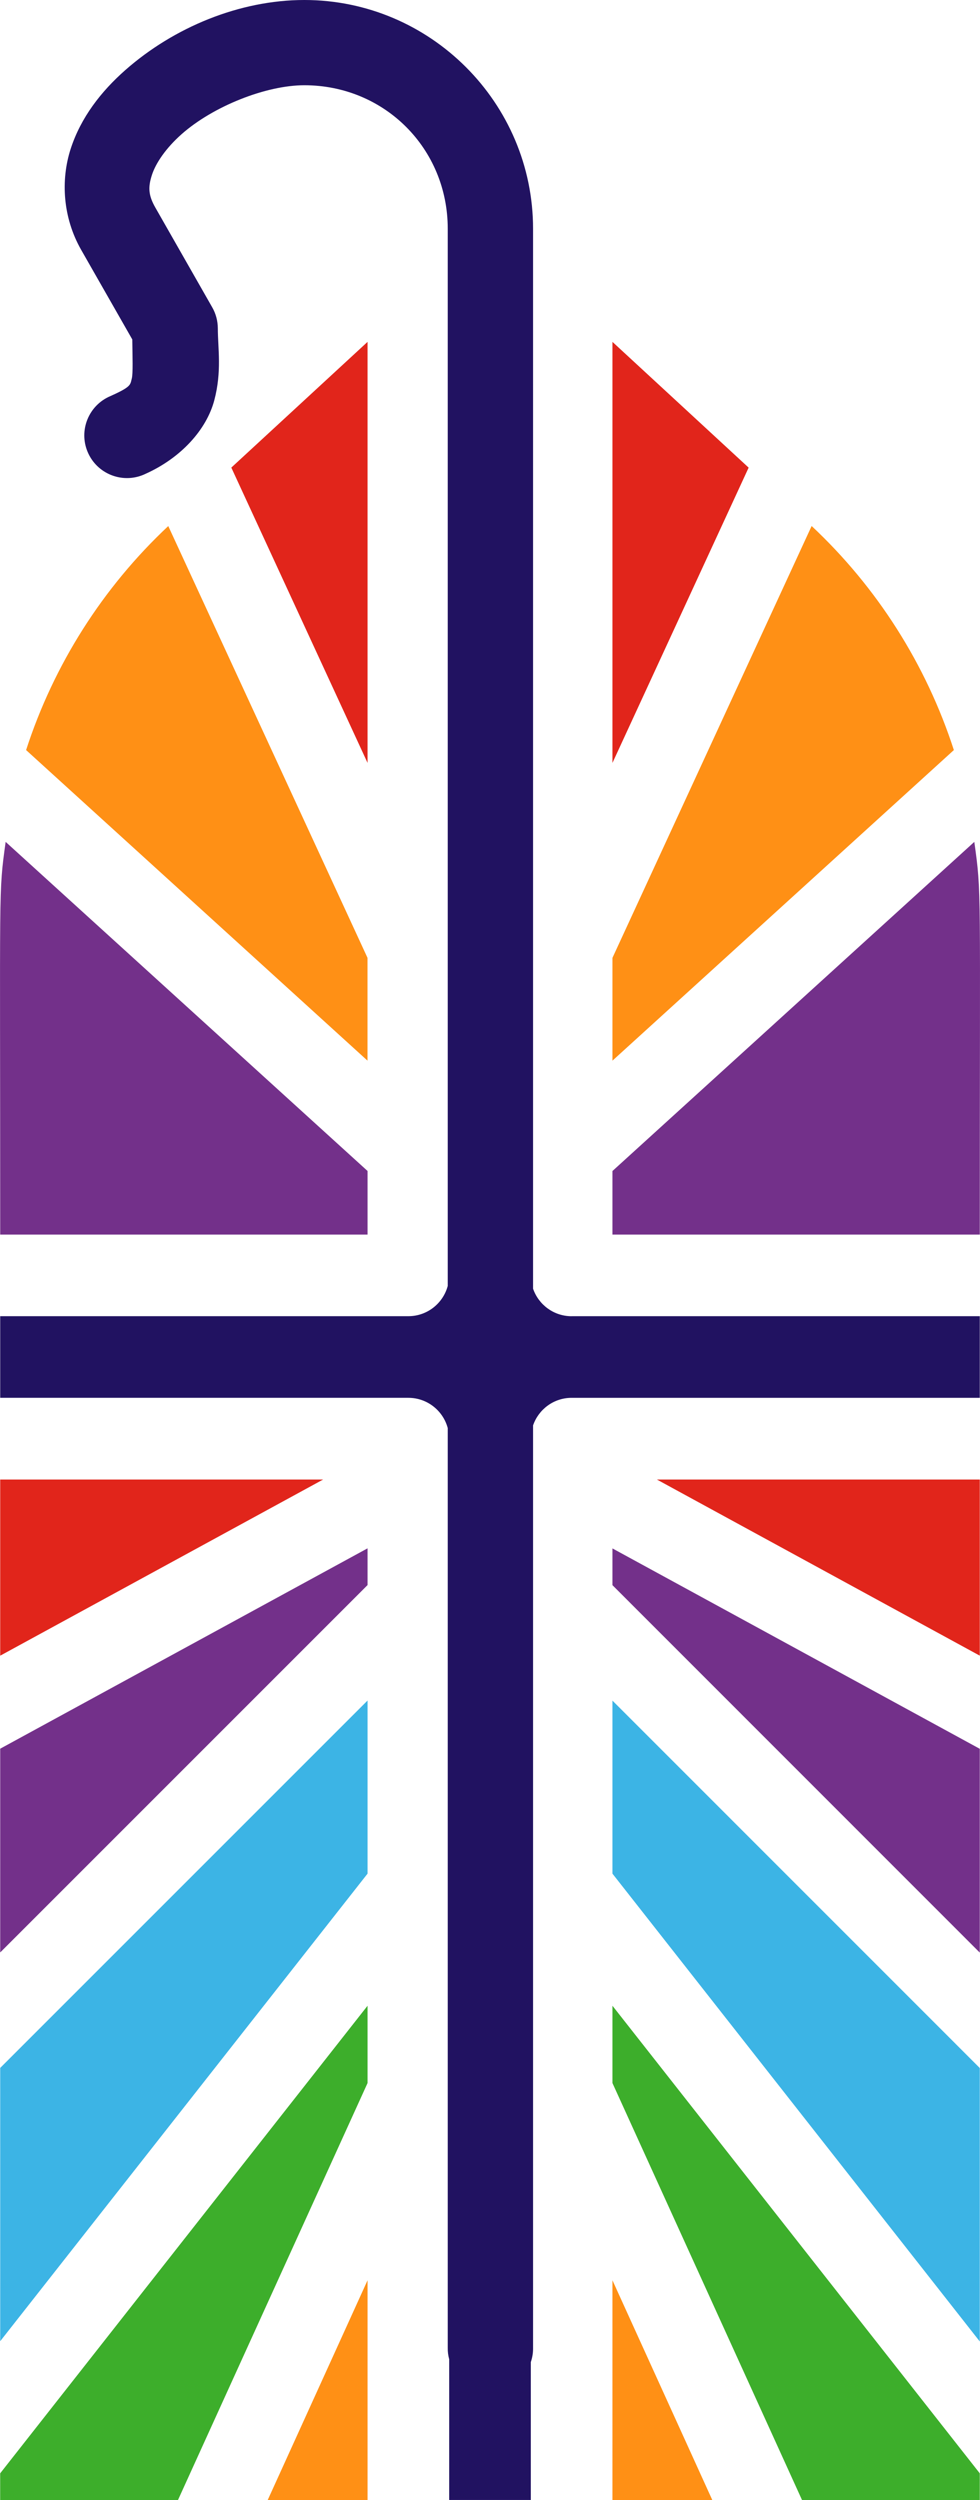 <?xml version="1.0" encoding="UTF-8"?><svg id="b" xmlns="http://www.w3.org/2000/svg" width="230.98" height="589.2" viewBox="0 0 230.98 589.2"><g id="c"><polygon points="144.35 441.57 230.93 551.83 230.93 487.38 144.35 400.79 144.35 441.57" style="fill:#3cb4e5;"/><path d="M144.35,275.97v14.99h86.58c0-83.72.44-80.05-1.29-92.55l-85.29,77.57Z" style="fill:#73308a;"/><polygon points="86.63 179.8 86.63 80.57 54.52 110.2 86.63 179.8" style="fill:#e1251b;"/><polygon points="144.35 373.58 230.93 460.18 230.93 412.15 144.35 364.92 144.35 373.58" style="fill:#73308a;"/><path d="M191.3,123.96l-46.95,101.78v24.23l80.47-73.2c-6.53-20.16-18.07-38.33-33.53-52.81" style="fill:#ff9015;"/><polygon points="230.93 390.2 230.93 348.69 154.83 348.69 230.93 390.2" style="fill:#e1251b;"/><polygon points="144.35 80.57 144.35 179.8 176.45 110.21 144.35 80.57" style="fill:#e1251b;"/><path d="M39.68,123.96c-15.46,14.49-27,32.66-33.53,52.81l80.47,73.2v-24.23l-46.95-101.74v-.04Z" style="fill:#ff9015;"/><polygon points="63.09 589.2 86.63 589.2 86.63 537.4 63.09 589.2" style="fill:#ff9015;"/><polygon points="144.35 589.2 167.89 589.2 144.35 537.4 144.35 589.2" style="fill:#ff9015;"/><polygon points="86.63 472.7 .04 582.9 .04 589.19 41.95 589.19 86.63 490.92 86.63 472.7" style="fill:#3dae2b;"/><polygon points=".05 390.2 76.15 348.69 .05 348.69 .05 390.2" style="fill:#e1251b;"/><polygon points=".05 460.14 86.63 373.56 86.63 364.9 .05 412.12 .05 460.14" style="fill:#73308a;"/><path d="M.05,290.96h86.58v-14.99L1.33,198.41C-.37,210.85.05,206.61.05,290.96" style="fill:#73308a;"/><polygon points=".05 551.76 86.63 441.57 86.63 400.77 .05 487.35 .05 551.76" style="fill:#3cb4e5;"/><polygon points="144.35 472.7 144.35 490.92 189.03 589.19 230.93 589.19 230.93 582.9 144.35 472.7" style="fill:#3dae2b;"/><path d="M134.73,310.2c-4.22,0-7.79-2.72-9.09-6.49V53.91C125.64,24.22,101.42,0,71.73,0c-15.29,0-30.79,6.46-42.21,16.53-5.71,5.04-10.46,11.15-12.86,18.54-2.39,7.39-1.86,16.23,2.48,23.83l12.04,21.1c.05,4.1.19,8.07-.12,9.22-.39,1.47-.05,1.9-5.04,4.13-5.11,2.16-7.52,8.05-5.36,13.17,2.16,5.12,8.06,7.52,13.18,5.36.14-.06.28-.12.42-.19,8.47-3.8,14.41-10.47,16.24-17.32,1.82-6.85.85-12.24.84-17.01-.01-1.73-.46-3.44-1.33-4.95l-13.4-23.5c-1.69-2.96-1.71-4.86-.8-7.68.91-2.81,3.31-6.35,7.03-9.64,7.44-6.57,19.88-11.5,28.89-11.5,18.9,0,33.8,14.91,33.8,33.8v249.17c-1.1,4.1-4.83,7.13-9.28,7.13H.05v19.24h96.2c4.45,0,8.18,3.03,9.28,7.13v216.76c-.02.94.11,1.84.34,2.7v33.16h19.24v-32.5c.33-.96.52-2,.53-3.07v-217.68c1.3-3.78,4.87-6.5,9.09-6.5h96.2v-19.24h-96.2Z" style="fill:#211261;"/></g></svg>